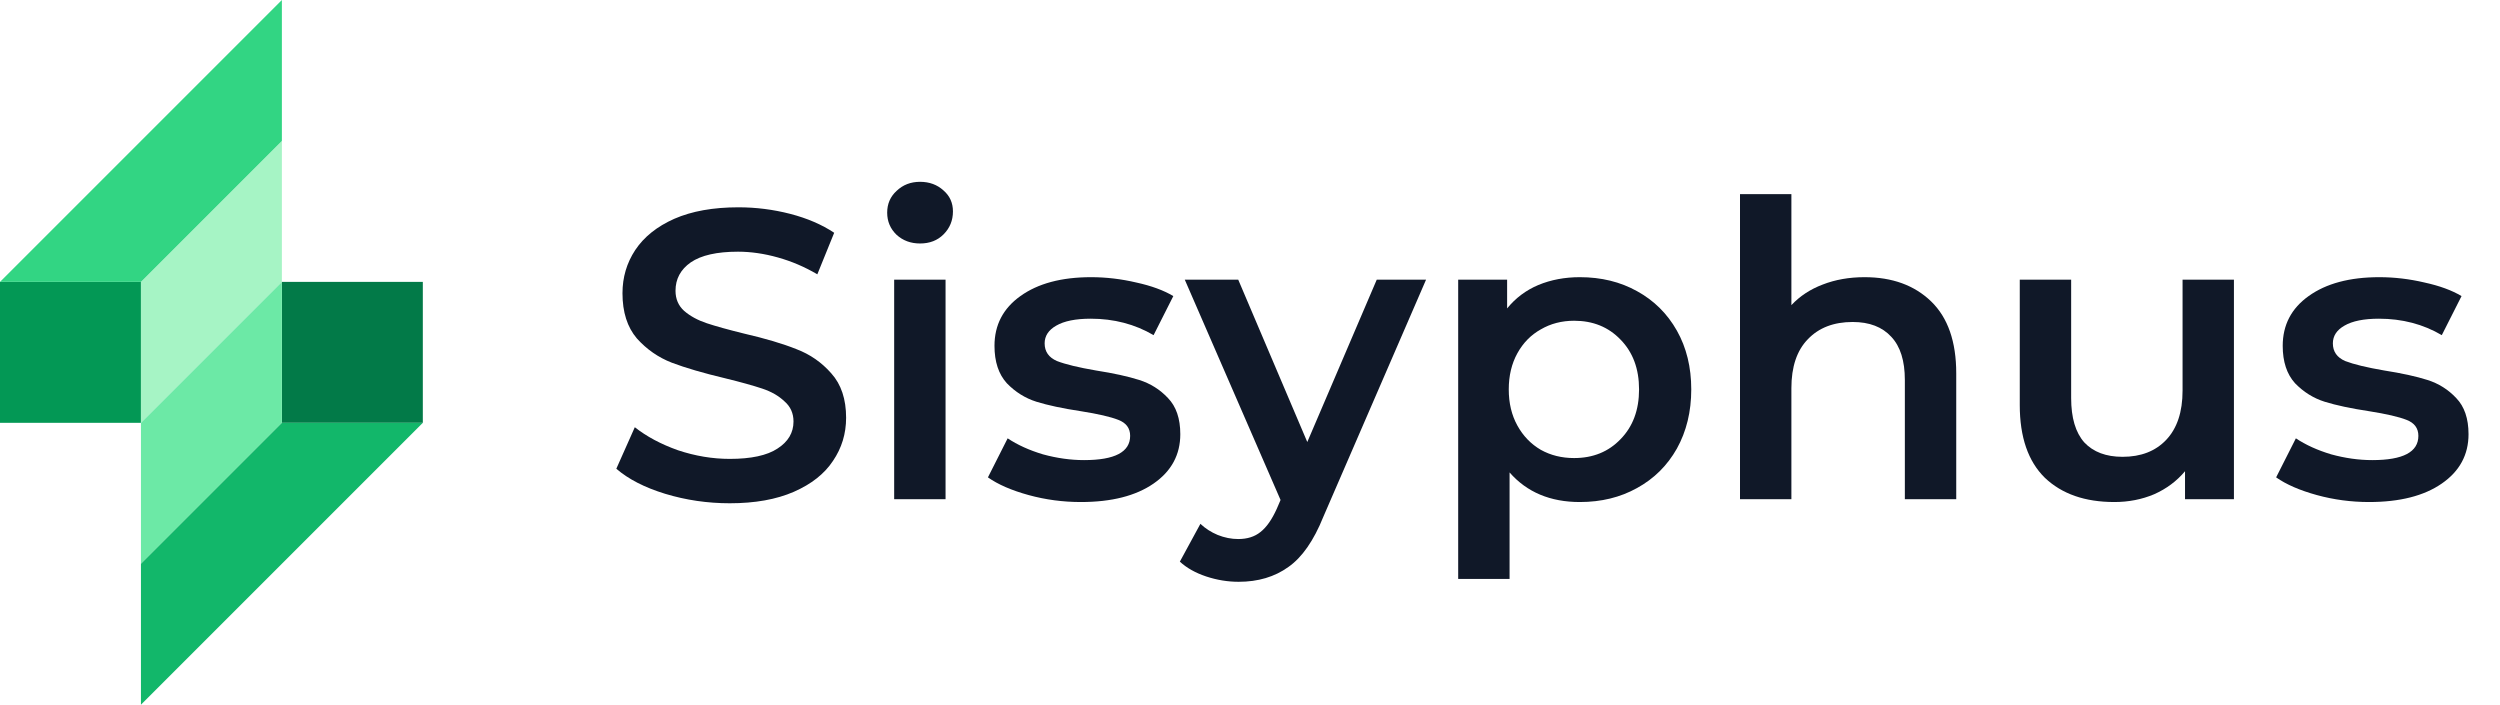 <svg width="117" height="33" viewBox="0 0 117 33" fill="none" xmlns="http://www.w3.org/2000/svg">
<rect y="13.192" width="6.596" height="6.596" fill="#039855"/>
<rect x="19.788" y="19.788" width="6.596" height="6.596" transform="rotate(180 19.788 19.788)" fill="#027A48"/>
<path d="M6.596 13.192L13.192 6.596V13.192L6.596 19.788V13.192Z" fill="#A6F4C5"/>
<path d="M13.192 19.788L6.596 26.384L6.596 19.788L13.192 13.192L13.192 19.788Z" fill="#6CE9A6"/>
<path d="M0 13.192L13.192 0V6.596L6.596 13.192H0Z" fill="#32D583"/>
<path d="M19.788 19.788L6.596 32.98L6.596 26.384L13.192 19.788L19.788 19.788Z" fill="#12B76A"/>
<path d="M34.154 23.553C33.115 23.553 32.108 23.406 31.133 23.111C30.171 22.816 29.408 22.425 28.844 21.937L29.709 19.994C30.261 20.43 30.934 20.789 31.73 21.072C32.538 21.341 33.346 21.476 34.154 21.476C35.154 21.476 35.898 21.315 36.385 20.994C36.885 20.674 37.136 20.251 37.136 19.725C37.136 19.34 36.994 19.026 36.712 18.782C36.443 18.526 36.097 18.327 35.673 18.186C35.25 18.045 34.673 17.884 33.942 17.705C32.916 17.461 32.082 17.217 31.441 16.974C30.812 16.73 30.267 16.352 29.806 15.839C29.357 15.313 29.132 14.607 29.132 13.722C29.132 12.979 29.331 12.305 29.729 11.702C30.139 11.087 30.748 10.599 31.556 10.24C32.377 9.881 33.378 9.702 34.557 9.702C35.378 9.702 36.186 9.804 36.982 10.009C37.777 10.215 38.463 10.51 39.04 10.894L38.251 12.838C37.661 12.491 37.046 12.228 36.404 12.049C35.763 11.869 35.141 11.779 34.538 11.779C33.551 11.779 32.813 11.946 32.326 12.28C31.851 12.613 31.614 13.056 31.614 13.607C31.614 13.992 31.749 14.306 32.018 14.55C32.3 14.793 32.653 14.986 33.076 15.127C33.499 15.268 34.077 15.428 34.808 15.608C35.808 15.839 36.629 16.082 37.27 16.339C37.911 16.582 38.456 16.961 38.905 17.474C39.367 17.987 39.598 18.68 39.598 19.552C39.598 20.296 39.393 20.969 38.982 21.572C38.585 22.174 37.975 22.655 37.155 23.015C36.334 23.374 35.334 23.553 34.154 23.553Z" fill="#101828"/>
<path d="M41.847 13.088H44.252V23.361H41.847V13.088ZM43.059 11.395C42.623 11.395 42.258 11.26 41.962 10.991C41.667 10.708 41.52 10.362 41.52 9.952C41.52 9.541 41.667 9.201 41.962 8.932C42.258 8.65 42.623 8.509 43.059 8.509C43.495 8.509 43.861 8.644 44.156 8.913C44.451 9.169 44.598 9.496 44.598 9.894C44.598 10.317 44.451 10.676 44.156 10.971C43.873 11.254 43.508 11.395 43.059 11.395Z" fill="#101828"/>
<path d="M50.583 23.495C49.749 23.495 48.934 23.387 48.139 23.169C47.344 22.95 46.709 22.675 46.235 22.341L47.158 20.514C47.62 20.821 48.171 21.072 48.812 21.264C49.467 21.443 50.108 21.533 50.736 21.533C52.173 21.533 52.891 21.155 52.891 20.398C52.891 20.039 52.705 19.789 52.333 19.648C51.974 19.507 51.391 19.372 50.583 19.244C49.736 19.116 49.043 18.968 48.505 18.801C47.979 18.635 47.517 18.346 47.12 17.936C46.735 17.512 46.542 16.929 46.542 16.185C46.542 15.21 46.946 14.434 47.754 13.857C48.575 13.267 49.678 12.972 51.063 12.972C51.769 12.972 52.474 13.056 53.18 13.222C53.885 13.376 54.462 13.588 54.911 13.857L53.988 15.685C53.115 15.172 52.134 14.915 51.044 14.915C50.339 14.915 49.8 15.024 49.428 15.242C49.069 15.447 48.889 15.723 48.889 16.07C48.889 16.454 49.082 16.73 49.467 16.897C49.864 17.051 50.473 17.198 51.294 17.339C52.115 17.468 52.788 17.615 53.314 17.782C53.84 17.948 54.289 18.231 54.661 18.628C55.046 19.026 55.238 19.59 55.238 20.321C55.238 21.283 54.821 22.053 53.988 22.63C53.154 23.207 52.019 23.495 50.583 23.495Z" fill="#101828"/>
<path d="M66.74 13.088L61.931 24.188C61.482 25.304 60.937 26.086 60.296 26.535C59.654 26.997 58.878 27.228 57.968 27.228C57.455 27.228 56.948 27.144 56.448 26.978C55.948 26.811 55.537 26.58 55.217 26.285L56.179 24.515C56.409 24.733 56.679 24.906 56.987 25.035C57.307 25.163 57.628 25.227 57.949 25.227C58.372 25.227 58.718 25.118 58.987 24.9C59.27 24.682 59.526 24.316 59.757 23.803L59.93 23.399L55.447 13.088H57.949L61.181 20.687L64.432 13.088H66.74Z" fill="#101828"/>
<path d="M73.938 12.972C74.938 12.972 75.83 13.19 76.612 13.626C77.407 14.062 78.029 14.678 78.478 15.473C78.927 16.268 79.151 17.185 79.151 18.224C79.151 19.263 78.927 20.186 78.478 20.994C78.029 21.79 77.407 22.405 76.612 22.841C75.83 23.277 74.938 23.495 73.938 23.495C72.553 23.495 71.456 23.034 70.648 22.11V27.093H68.243V13.088H70.533V14.434C70.93 13.947 71.418 13.581 71.995 13.338C72.585 13.094 73.233 12.972 73.938 12.972ZM73.669 21.437C74.554 21.437 75.278 21.142 75.843 20.552C76.42 19.962 76.708 19.186 76.708 18.224C76.708 17.262 76.42 16.486 75.843 15.896C75.278 15.306 74.554 15.011 73.669 15.011C73.091 15.011 72.572 15.146 72.11 15.415C71.649 15.672 71.283 16.044 71.014 16.531C70.744 17.019 70.61 17.583 70.61 18.224C70.61 18.866 70.744 19.43 71.014 19.917C71.283 20.405 71.649 20.783 72.11 21.052C72.572 21.309 73.091 21.437 73.669 21.437Z" fill="#101828"/>
<path d="M87.261 12.972C88.557 12.972 89.596 13.351 90.378 14.107C91.16 14.864 91.552 15.986 91.552 17.474V23.361H89.147V17.782C89.147 16.884 88.935 16.211 88.512 15.762C88.089 15.3 87.486 15.069 86.704 15.069C85.819 15.069 85.12 15.338 84.606 15.877C84.094 16.403 83.837 17.166 83.837 18.166V23.361H81.432V9.086H83.837V14.28C84.234 13.857 84.722 13.537 85.299 13.318C85.889 13.088 86.543 12.972 87.261 12.972Z" fill="#101828"/>
<path d="M104.548 13.088V23.361H102.259V22.053C101.874 22.514 101.393 22.873 100.816 23.13C100.239 23.374 99.617 23.495 98.95 23.495C97.578 23.495 96.494 23.117 95.699 22.36C94.916 21.591 94.525 20.456 94.525 18.955V13.088H96.93V18.628C96.93 19.552 97.135 20.244 97.546 20.706C97.969 21.155 98.565 21.379 99.335 21.379C100.194 21.379 100.874 21.116 101.374 20.59C101.887 20.052 102.144 19.282 102.144 18.282V13.088H104.548Z" fill="#101828"/>
<path d="M110.871 23.495C110.038 23.495 109.223 23.387 108.428 23.169C107.633 22.95 106.998 22.675 106.523 22.341L107.447 20.514C107.909 20.821 108.46 21.072 109.101 21.264C109.755 21.443 110.397 21.533 111.025 21.533C112.462 21.533 113.18 21.155 113.18 20.398C113.18 20.039 112.994 19.789 112.622 19.648C112.263 19.507 111.679 19.372 110.871 19.244C110.025 19.116 109.332 18.968 108.794 18.801C108.268 18.635 107.806 18.346 107.408 17.936C107.024 17.512 106.831 16.929 106.831 16.185C106.831 15.21 107.235 14.434 108.043 13.857C108.864 13.267 109.967 12.972 111.352 12.972C112.058 12.972 112.763 13.056 113.468 13.222C114.174 13.376 114.751 13.588 115.2 13.857L114.276 15.685C113.404 15.172 112.423 14.915 111.333 14.915C110.628 14.915 110.089 15.024 109.717 15.242C109.358 15.447 109.178 15.723 109.178 16.07C109.178 16.454 109.371 16.73 109.755 16.897C110.153 17.051 110.762 17.198 111.583 17.339C112.404 17.468 113.077 17.615 113.603 17.782C114.129 17.948 114.578 18.231 114.95 18.628C115.335 19.026 115.527 19.59 115.527 20.321C115.527 21.283 115.11 22.053 114.276 22.63C113.443 23.207 112.308 23.495 110.871 23.495Z" fill="#101828"/>
</svg>
